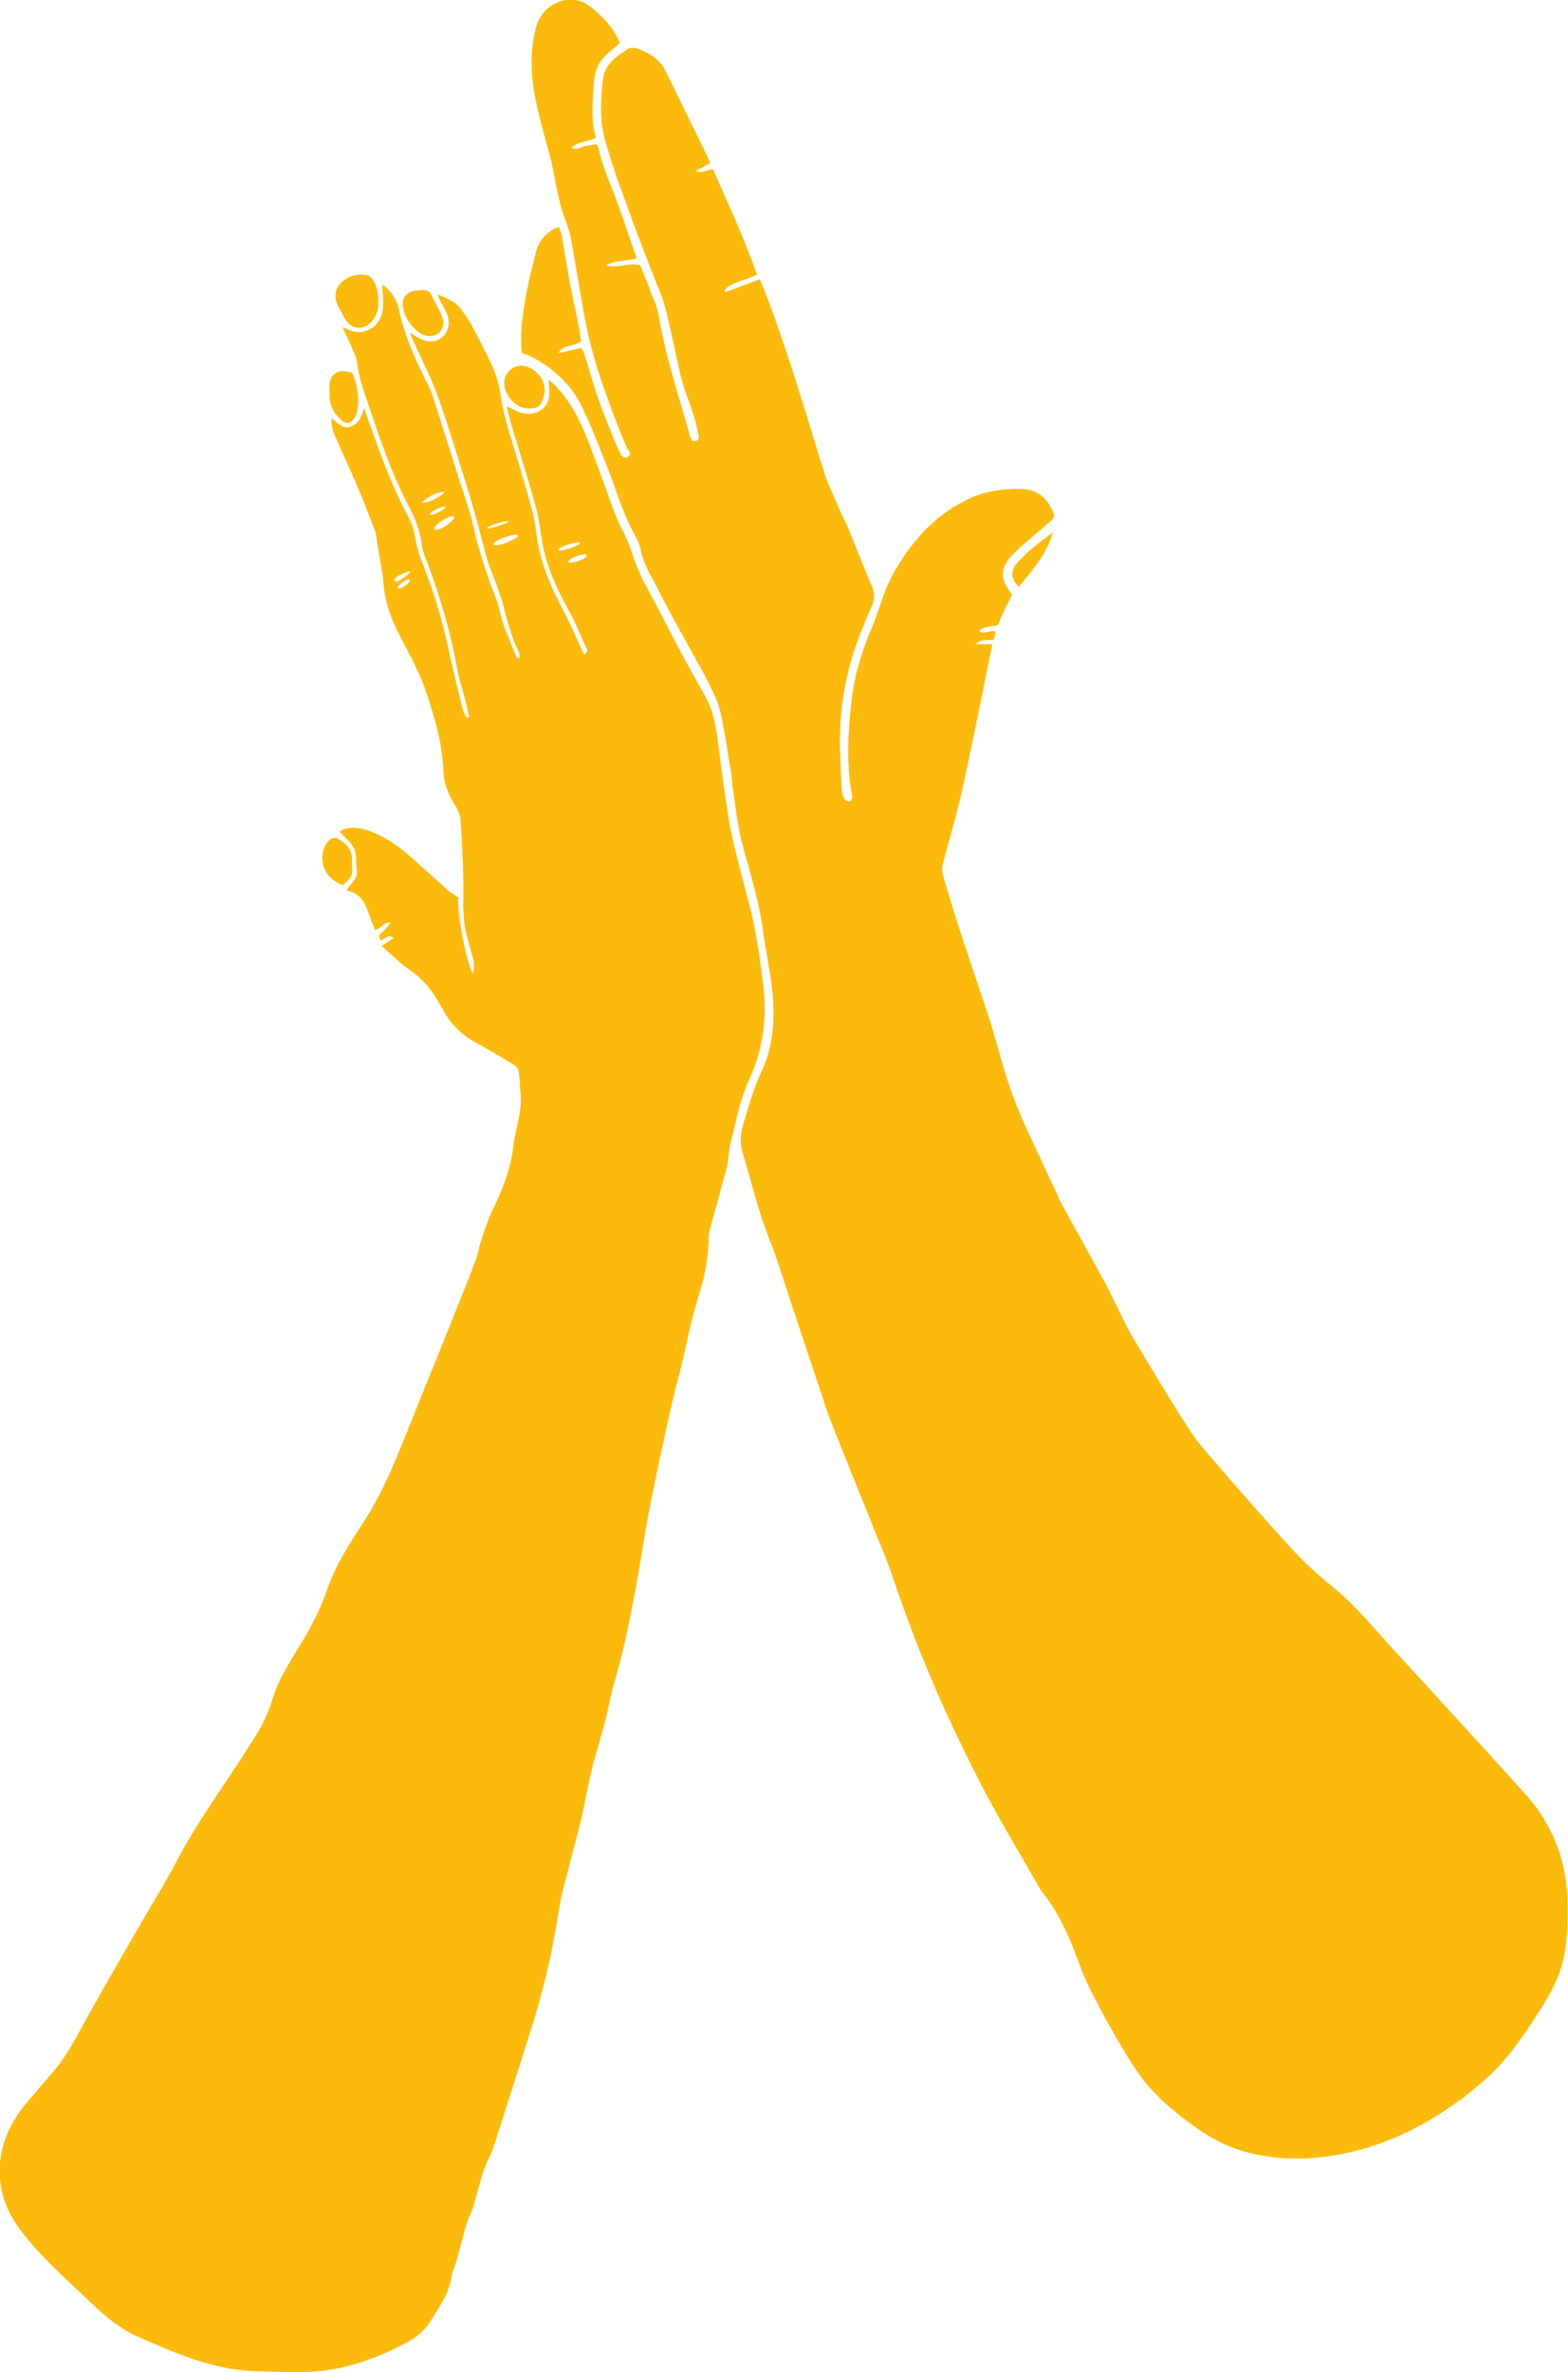<?xml version="1.0" encoding="utf-8"?>
<!-- Generator: Adobe Illustrator 26.0.2, SVG Export Plug-In . SVG Version: 6.00 Build 0)  -->
<svg version="1.1" id="Calque_1" xmlns="http://www.w3.org/2000/svg" xmlns:xlink="http://www.w3.org/1999/xlink" x="0px" y="0px"
	 viewBox="0 0 626.8 947.7" style="enable-background:new 0 0 626.8 947.7;" xml:space="preserve">
<style type="text/css">
	.st0{fill:#FCBB0C;}
</style>
<g>
	<path class="st0" d="M208.6,140.9c-0.7-6.9,0.1-13.6,1.2-20.3c1-6.4,2.7-12.7,4.2-19c1-4.5,3.4-7.9,7.5-10.2c0.5-0.3,1-0.3,2-0.7
		c0.4,1.5,1,2.8,1.2,4.2c0.9,5.3,1.7,10.7,2.7,16c1.3,6.9,2.8,13.8,4.2,20.7c0.3,1.6,0.4,3.2,0.6,4.7c-2.7,2.4-7,1.1-9,4.8
		c3-0.7,5.9-1.3,9.1-2.1c0.5,0.9,1,1.6,1.3,2.5c1.7,5.4,3.2,10.9,5,16.3c1.6,4.6,3.4,9.1,5.2,13.6c1.1,2.9,2.2,5.8,3.6,8.6
		c0.6,1.3,1.5,3.6,3.4,2.6c2.2-1.1,0.2-2.7-0.4-4.1c-1.2-2.7-2.3-5.5-3.4-8.3c-5.3-13.5-10.1-27.1-12.9-41.4
		c-2.2-11.4-3.9-22.9-6.1-34.4c-0.7-3.7-2.4-7.2-3.5-10.8c-0.9-3.2-1.6-6.5-2.3-9.8c-0.6-2.9-1-5.9-1.7-8.8
		c-1.9-7.6-4.2-15.1-5.9-22.8c-2.3-10.3-3.1-20.6-0.4-31c0.8-3.1,2.4-5.8,4.8-7.9c5-4.3,12.2-4.7,17.2-0.5
		c4.7,3.9,9.1,8.2,11.6,14.4c-1.3,1.1-2.6,2.2-3.9,3.3c-4.2,3.2-6.2,7.5-6.5,12.6c-0.4,7.3-1.4,14.6,0.8,21.9c-3,1.8-7,1.2-9.8,4.1
		c2.2,1.1,3.6-0.4,5.2-0.7c1.6-0.3,3.2-0.5,4.7-0.8c0.3,0.5,0.7,0.8,0.8,1.1c1.8,8.5,5.6,16.3,8.5,24.5c2.3,6.6,4.6,13.3,6.9,20
		c-4.2,1.3-8.6,0.6-12.3,2.9c4.4,1.2,8.8-1.2,13.7-0.2c1.1,2.8,2.4,5.9,3.6,9c0.5,1.3,0.8,2.6,1.4,3.8c1.6,3.2,2.3,6.5,2.9,10.1
		c1.1,6.4,2.7,12.7,4.4,18.9c2.3,8.5,4.9,16.9,7.3,25.3c0.2,0.6,0.2,1.4,0.6,1.9c0.4,0.6,0.2,1.6,1.9,1.3c1.6-0.3,1.3-1.5,1.2-2.2
		c-0.3-2.1-0.8-4.3-1.4-6.3c-0.9-3-1.8-6-3-8.9c-3-7.6-4.1-15.7-6-23.5c-1.5-6.3-2.5-12.6-5-18.7c-6.3-15.5-12.1-31.2-17.7-47
		c-1.4-4.1-2.6-8.2-3.9-12.3c-2.6-8.4-2.1-16.9-1.2-25.4c0.6-6.3,5.5-9.4,10.1-12.4c0.9-0.6,2.7-0.4,3.9,0c4.9,1.7,9,4.5,11.3,9.3
		c5.5,11.3,11,22.6,16.6,34c0.4,0.7,0.6,1.5,1,2.4c-2,1.1-3.9,2.1-5.8,3.1c2.5,1.2,4.2-0.5,6.9-0.7c6,13.8,12.5,27.5,17.6,42.1
		c-4.3,2.4-9.6,2.5-13,6.2c0.1,0.3,0.2,0.5,0.4,0.8c4.5-1.7,8.9-3.3,13.7-5.1c0.9,2.1,1.7,3.8,2.3,5.6c9,23.3,15.9,47.3,23.3,71.1
		c1.8,5.7,4.5,11,6.8,16.5c0.9,2,2,3.8,2.8,5.8c3.2,7.8,6.2,15.6,9.5,23.3c1.3,3,1.4,5.6,0,8.5c-1.4,2.9-2.6,6-3.8,9
		c-6.4,15.5-9.3,31.7-8.8,48.4c0.2,5.4,0.4,10.8,0.7,16.2c0.1,1.2,0.6,2.4,1.2,3.4c0.3,0.5,1.3,0.8,2,0.8c0.4,0,0.7-1,1-1.5
		c0.1-0.2,0-0.5-0.1-0.8c-2.4-12.7-1.6-25.5-0.2-38.1c1.1-9.8,4-19.3,7.9-28.5c2.2-5.1,3.7-10.4,5.7-15.6c1-2.5,2.2-5,3.5-7.3
		c7.4-12.9,17-23.4,30.8-29.6c6.1-2.7,12.6-3.4,19-3.5c5.8-0.1,10.5,2.5,13.1,8.1c1.4,2.9,1.3,3.3-1.2,5.5c-4.6,4-9.4,7.8-13.7,12
		c-5.9,5.8-6.1,10-0.9,16.8c-1,1.9-2.1,3.9-3.1,6c-0.9,2-1.7,4-2.6,6.1c-2.4,0.6-5.3,0.2-7.6,2.2c2.3,1.9,4.3-0.6,6.7,0.4
		c-0.2,1-0.4,2.1-0.7,3.1c-2.3,0.8-4.9-0.6-7.5,1.9c2.7,0,4.5,0,6.9,0c-4,19.2-7.6,38-11.7,56.6c-2.2,10.2-5.2,20.2-7.9,30.3
		c-0.6,2.1-0.6,3.9,0,5.9c5.2,18.3,11.5,36.1,17.5,54.2c3.7,11.2,6.3,22.7,10.4,33.8c4,10.6,9.2,20.8,13.9,31.2
		c1.1,2.5,2.4,4.9,3.5,7.3c0.6,1.2,1,2.5,1.6,3.7c5.7,10.3,11.4,20.6,17.1,31c1.4,2.5,2.6,5.1,3.9,7.6c2.6,5.2,5,10.5,7.9,15.5
		c7.3,12.2,14.6,24.4,22.3,36.4c3.2,5,7.2,9.5,11.1,14c9.7,11.2,19.4,22.3,29.4,33.2c5.2,5.7,10.9,11,16.9,15.8
		c8.9,7.2,16.1,16.1,23.8,24.5c4.5,4.9,9,9.8,13.5,14.7c13.3,14.6,26.8,29.2,40,43.9c10.9,12.2,16.4,26.7,16.7,43
		c0.1,6.5,0,13.1-1,19.5c-1.2,7.7-4.5,14.9-8.6,21.4c-6.6,10.4-13.3,20.9-22.5,29.2c-3.9,3.5-8,7-12.3,10
		c-14.7,10.4-30.5,18-48.4,21c-11.8,2-23.5,1.9-35.1-1.1c-8.5-2.2-16.1-6.5-23.1-11.7c-5.4-4-10.7-8.4-15.3-13.4
		c-4-4.3-7.3-9.4-10.4-14.5c-4.9-8.1-9.5-16.4-13.8-24.9c-2.5-4.9-4.5-10.2-6.4-15.4c-3.2-8.4-7-16.4-12.6-23.5
		c-0.5-0.6-1-1.3-1.4-2c-7.3-12.8-15-25.5-21.9-38.5c-6-11.4-11.6-23-16.9-34.7c-7.7-17.2-14.5-34.7-20.5-52.6
		c-1.6-4.9-3.7-9.6-5.6-14.4c-6.4-15.8-12.8-31.7-19.1-47.5c-1-2.5-1.7-5.1-2.6-7.7c-4.4-13.1-8.7-26.2-13.1-39.3
		c-2.7-8.1-5.1-16.3-8.2-24.2c-4.7-11.6-7.5-23.7-11.1-35.7c-1.1-3.6-0.6-7.2,0.4-10.8c2.1-7.1,4.1-14.3,7.3-21.1
		c4.8-10.2,5.4-21.2,4.3-32.3c-0.7-6.8-2.1-13.6-3.2-20.4c0-0.3-0.2-0.5-0.2-0.8c-1.3-13.3-5.6-25.8-8.9-38.7
		c-1.7-6.7-2.4-13.6-3.4-20.4c-0.4-2.5-0.5-5.1-0.9-7.7c-1.3-7.7-2.4-15.5-4.1-23.2c-0.9-4-2.8-7.9-4.7-11.6
		c-3.5-6.9-7.4-13.5-11.1-20.3c-2.9-5.3-5.9-10.7-8.6-16.1c-2.8-5.7-6.4-10.9-7.6-17.4c-0.5-2.6-2.1-5-3.3-7.4
		c-4.1-7.8-6.5-16.3-9.7-24.5c-3.1-7.9-6.2-15.9-9.8-23.6c-4.7-10.1-12.5-17.3-22.5-22C210,141.7,209.3,141.2,208.6,140.9z"/>
	<path class="st0" d="M152.6,378c2-1.4,3.3-2.2,4.8-3.3c-2.6-1.6-3.5,0.8-5.1,1c-1.8-1.9,0-2.7,1.1-3.8c1-1,2-2,2.7-3.3
		c-2.7-0.4-3.6,2.5-6.2,2.9c-0.7-1.7-1.4-3.4-2-5.2c-1.8-4.6-3.1-9.5-9.4-10.5c1.7-3,4.7-4.7,4.1-8.2c-0.5-2.8,0.1-5.9-1-8.4
		c-1.1-2.6-3.7-4.5-5.9-7c3.2-2,6.8-1.7,10.3-0.7c7,2.1,12.9,6.2,18.3,11c4.9,4.3,9.7,8.7,14.5,13c1.2,1.1,2.6,1.9,4.4,3.1
		c-0.6,9.8,4.8,30.2,5.7,30.1c0.8-0.1,0.7-4.1,0.2-5.8c-0.9-3.2-1.9-6.5-2.7-9.8c-1.7-6.8-1.1-13.7-1.2-20.6
		c-0.1-8.3-0.6-16.5-1.1-24.8c-0.1-2-1.1-4.3-2.2-6c-3-4.3-4.5-9.2-4.7-14.1c-0.4-10.5-3.3-20.3-6.5-30.1
		c-2.7-8.3-6.9-15.9-10.9-23.5c-3.6-6.7-6-13.9-6.6-21.6c-0.3-3.8-1.1-7.5-1.7-11.2c-0.3-1.6-0.5-3.2-0.8-4.8
		c-0.2-1.3-0.2-2.7-0.7-4c-2.4-6.3-4.8-12.6-7.5-18.9c-2.9-6.7-6-13.3-8.9-20c-0.8-1.9-1.1-4-1.1-6.4c2.5,1.8,4.4,4.6,7.8,3.3
		c3.1-1.2,4.3-3.8,5.2-7.6c1,2.9,1.8,5.2,2.6,7.5c4.4,12.5,9,25,15.4,36.7c1.1,2.1,1.9,4.5,2.3,6.9c0.6,4.1,1.8,7.9,3.3,11.7
		c4.3,11,7.7,22.2,10.2,33.8c1.7,8.2,3.8,16.3,5.8,24.5c0.3,1,1,2,1.5,2.9c0.3-0.1,0.7-0.3,1-0.4c-0.6-2.3-1.1-4.6-1.7-6.9
		c-0.9-3.5-2.1-7-2.8-10.6c-1.8-9.5-3.9-18.8-6.8-28c-2.1-6.6-4.2-13.1-6.8-19.5c-0.6-1.6-0.9-3.4-1.1-5.1
		c-0.8-5.2-2.8-9.9-5.2-14.4c-6.6-12.5-11.1-25.9-15.6-39.2c-2-5.9-4.2-11.7-4.9-18c-0.2-2.1-1.4-4.1-2.2-6.1
		c-1.1-2.6-2.3-5.1-3.6-7.9c1.9,0.7,3.5,1.7,5.1,1.9c5.8,0.8,10.7-3.5,11.1-9.7c0.2-3.1-0.2-6.2-0.3-9.1c2.3,1.1,5.7,5.5,6.5,9.1
		c2.3,11.4,7.2,21.8,12.4,32.1c0.5,1,0.9,2,1.2,3c3.5,11,7,21.9,10.4,32.9c2,6.3,4.4,12.6,5.8,19c2.3,10.2,5.6,20.1,9.4,29.8
		c1.2,3,1.5,6.3,2.6,9.4c1.6,4.5,3.4,8.8,5.2,13.2c0.1,0.3,0.6,0.4,1.4,0.8c-0.1-1,0.1-1.8-0.2-2.4c-2.6-5.3-4.3-10.8-5.7-16.5
		c-1.2-5-3-9.9-4.9-14.6c-2.6-6.3-3.9-12.9-5.7-19.5c-2.7-10.1-5.9-20-9-29.9c-2.5-7.9-4.9-15.8-7.8-23.5
		c-2.7-7.1-6.2-13.8-9.3-20.7c-0.4-0.8-0.7-1.7-1.3-3.3c1.6,1.1,2.5,1.8,3.5,2.3c3.4,2,7.2,1.8,9.5-0.3c2.7-2.5,3.3-5.8,1.7-9.7
		c-0.5-1.2-1.2-2.4-1.9-3.6c-0.6-1.2-1.3-2.4-1.6-3.8c3.6,1.6,7.4,3,9.7,6.4c1.6,2.4,3.2,4.7,4.5,7.2c2.6,4.9,5.1,9.8,7.5,14.9
		c2,4.3,3.1,8.9,3.7,13.6c0.6,4,1.7,7.9,2.8,11.8c3.1,10.5,6.4,21,9.3,31.5c1.3,4.5,1.7,9.3,2.5,14c1.7,9.2,5.2,17.6,9.6,25.8
		c2.9,5.5,5.4,11.2,8,16.8c0.3,0.6,0.6,1.2,1,1.9c1.7-1,1-2.3,0.5-3.2c-2.3-5.1-4.4-10.2-7.1-15c-4.6-8.4-8.5-16.9-10.2-26.4
		c-0.8-4.7-1.3-9.4-2.5-14c-3-10.8-6.4-21.5-9.6-32.3c-0.8-2.7-1.6-5.4-2.1-8.4c4.2,2.5,8.5,4.5,13,2c4.9-2.7,4.1-7.7,3.6-12.6
		c4.4,3.6,7.6,7.9,10.3,12.6c4.4,7.7,7.1,16.1,10.2,24.3c3.2,8.2,5.5,16.7,9.7,24.5c2.1,3.9,3.3,8.3,4.8,12.4
		c2.2,5.8,5.4,11.2,8.3,16.7c4.3,8.3,8.6,16.6,13.1,24.8c2.2,4.2,4.7,8.2,6.9,12.4c2.8,5.4,3.7,11.3,4.5,17.2
		c0.3,2.1,0.5,4.3,0.8,6.4c1.1,7.9,2.1,15.8,3.4,23.7c0.7,4.3,1.6,8.5,2.6,12.7c1.8,7.5,3.9,14.9,5.8,22.4
		c2.7,10.5,4.2,21.2,5.5,31.9c1.7,13.3-0.2,26-5.9,38.4c-3.6,7.8-5,16.5-7.2,24.9c-0.8,3.1-0.7,6.5-1.5,9.6
		c-2,7.7-4.2,15.4-6.3,23.1c-0.4,1.6-0.9,3.2-0.9,4.8c-0.1,8.1-1.6,15.9-4.1,23.6c-2.3,7.2-3.9,14.6-5.5,22
		c-1.7,7.7-3.9,15.2-5.6,22.9c-2.9,13-5.7,25.9-8.3,39c-2.1,10.9-3.7,21.9-5.7,32.8c-2.4,12.9-5,25.8-8.8,38.4
		c-1.4,4.8-2.1,9.8-3.4,14.6c-1.7,6.6-3.8,13-5.4,19.6c-1.5,6-2.5,12.2-3.9,18.3c-1.2,5.4-2.7,10.7-4.1,16.1
		c-1.8,7.4-4.1,14.6-5.2,22.1c-2.5,16.5-6.4,32.7-11.5,48.6c-4.6,14.4-9.2,28.9-13.8,43.3c-0.7,2.1-1.3,4.2-2.3,6.1
		c-3,5.6-4.1,11.7-5.9,17.7c-0.3,1-0.5,2.2-0.9,3.1c-3.8,7.9-4.7,16.6-7.8,24.7c-0.1,0.4-0.3,0.8-0.4,1.2
		c-0.7,7.2-4.9,12.8-8.5,18.7c-2.1,3.5-5.2,6.3-8.8,8.3c-11.1,6-22.7,10.5-35.2,11.8c-8.6,0.9-17.3,0.3-26,0.1
		c-16.9-0.4-32.1-7.2-47.3-13.9c-6.9-3-12.8-8-18.4-13.3c-9.5-9.1-19.5-17.8-27.6-28.2c-7.4-9.4-10.8-20.4-8.2-32.4
		c1.6-7.2,5.1-13.7,9.9-19.4c3.7-4.4,7.5-8.6,11.1-13c4.1-4.9,7.3-10.4,10.3-16c7.4-13.6,15.2-26.9,22.9-40.3
		c5.2-9.1,10.8-17.9,15.6-27.1c6.8-13,15.2-25,23.3-37.2c3-4.5,5.9-9.1,8.8-13.7c2.9-4.6,5-9.6,6.6-14.8c1-3.3,2.5-6.6,4.2-9.7
		c2.2-4.1,4.6-8,7-11.9c4.3-6.8,7.7-13.9,10.4-21.5c3.4-9.6,8.9-18.3,14.5-26.8c7.5-11.4,12.5-24,17.6-36.6
		c4.7-11.8,9.5-23.6,14.3-35.4c4.3-10.8,8.7-21.6,12.9-32.5c0.9-2.3,1.2-4.7,1.9-7c1.5-4.5,2.9-9.1,4.9-13.3
		c4-8.1,7.3-16.5,8.3-25.4c0.8-7.1,3.6-13.9,2.9-21.2c-0.3-3-0.3-6-0.8-8.9c-0.2-1-1.2-2.1-2.1-2.6c-5-3-10-6-15.1-8.8
		c-5.7-3.1-9.9-7.3-13-13c-2.8-5.1-5.9-10.1-10.5-13.8c-2.2-1.8-4.6-3.4-6.8-5.2C157.8,382.7,155.6,380.7,152.6,378z M177.8,196.6
		c-3.6-0.1-6.3,1.7-9.2,4.1C171.1,201.1,174.8,199.4,177.8,196.6z M207,213.9c-0.5-1.2-10.4,2.2-9.8,3.6
		C198.2,219,207.6,215.1,207,213.9z M223.2,219.7c0.3,1.1,9-1.8,8.6-2.8C231.4,215.9,222.9,218.6,223.2,219.7z M181.5,206.5
		c-0.8-1.4-8.7,3.4-7.8,4.9S182.3,207.9,181.5,206.5z M194.7,211c0.3,0.7,8.7-2,8.5-2.7C202.9,207.6,194.4,210.3,194.7,211z
		 M227.2,224.5c0.4,1.2,7.7-1.2,7.3-2.6S226.8,223.2,227.2,224.5z M157.7,232.1c0.9,1.3,6.5-3.1,6.1-3.7
		C163.4,227.8,156.7,230.8,157.7,232.1z M172,205.5c0.6,1,6.6-2.3,6.1-3C177.7,201.8,171.4,204.5,172,205.5z M163.8,231.7
		c-0.6-1.1-5.3,2.3-4.8,3.3C159.6,236,164.4,232.8,163.8,231.7z"/>
	<path class="st0" d="M151.2,120.5c0.2,2.7-0.5,5.1-2.1,7.3c-3.2,4.4-8.4,4.2-11.2-0.4c-0.9-1.5-1.7-3.1-2.5-4.6
		c-2.6-4.7-1.3-9,3.3-11.6c2.5-1.4,5.2-1.7,7.9-1.3c0.9,0.2,1.9,1,2.4,1.8C150.6,114.3,151.5,117.3,151.2,120.5z"/>
	<path class="st0" d="M211.1,163.2c-5.5,0-10.6-6.5-9.3-11.9c0.8-3.3,4.4-5.8,7.7-5.1c5.9,1.3,9.3,7.2,8,11.7
		C216.3,162.2,215.4,163.2,211.1,163.2z"/>
	<path class="st0" d="M168.4,115.9c2.1-0.2,3.6,0.4,4.4,2.6c0.6,1.6,1.6,3.1,2.4,4.7c0.5,1,1,1.9,1.4,2.9c1.1,2.9,0.7,5.3-1.3,7
		c-1.6,1.4-4.9,1.7-7.2,0.1c-3.9-2.7-6.6-6.4-7.1-11.2c-0.3-2.9,1.5-5.1,4.5-5.8C166.5,116,167.5,116,168.4,115.9z"/>
	<path class="st0" d="M140.8,149c2,4.4,2.7,8.9,2.2,13.6c-0.1,1.5-0.6,3.2-1.4,4.5c-1.6,2.4-3.6,2.5-5.7,0.3
		c-2.5-2.6-4.3-5.5-4.1-9.3c0.1-1.2-0.1-2.4-0.1-3.6c0-4.8,3-7.1,7.7-5.9C140,148.6,140.5,148.9,140.8,149z"/>
	<path class="st0" d="M137,353.7c-4.8-2.1-7.7-5.1-8.1-10.1c-0.2-3.2,0.6-5.9,2.9-8.1c0.6-0.6,2.1-1,2.8-0.6c3.2,1.7,5.9,3.9,6.1,8
		c0.1,1.6,0,3.3,0.1,4.9C140.9,350.6,138.8,352,137,353.7z"/>
	<path class="st0" d="M407.2,234.5c-3-3.1-3.4-6.3-0.9-9.2c4.2-5,9.4-8.7,14.6-12.6C418.5,221.3,412.8,227.7,407.2,234.5z"/>
</g>
</svg>
